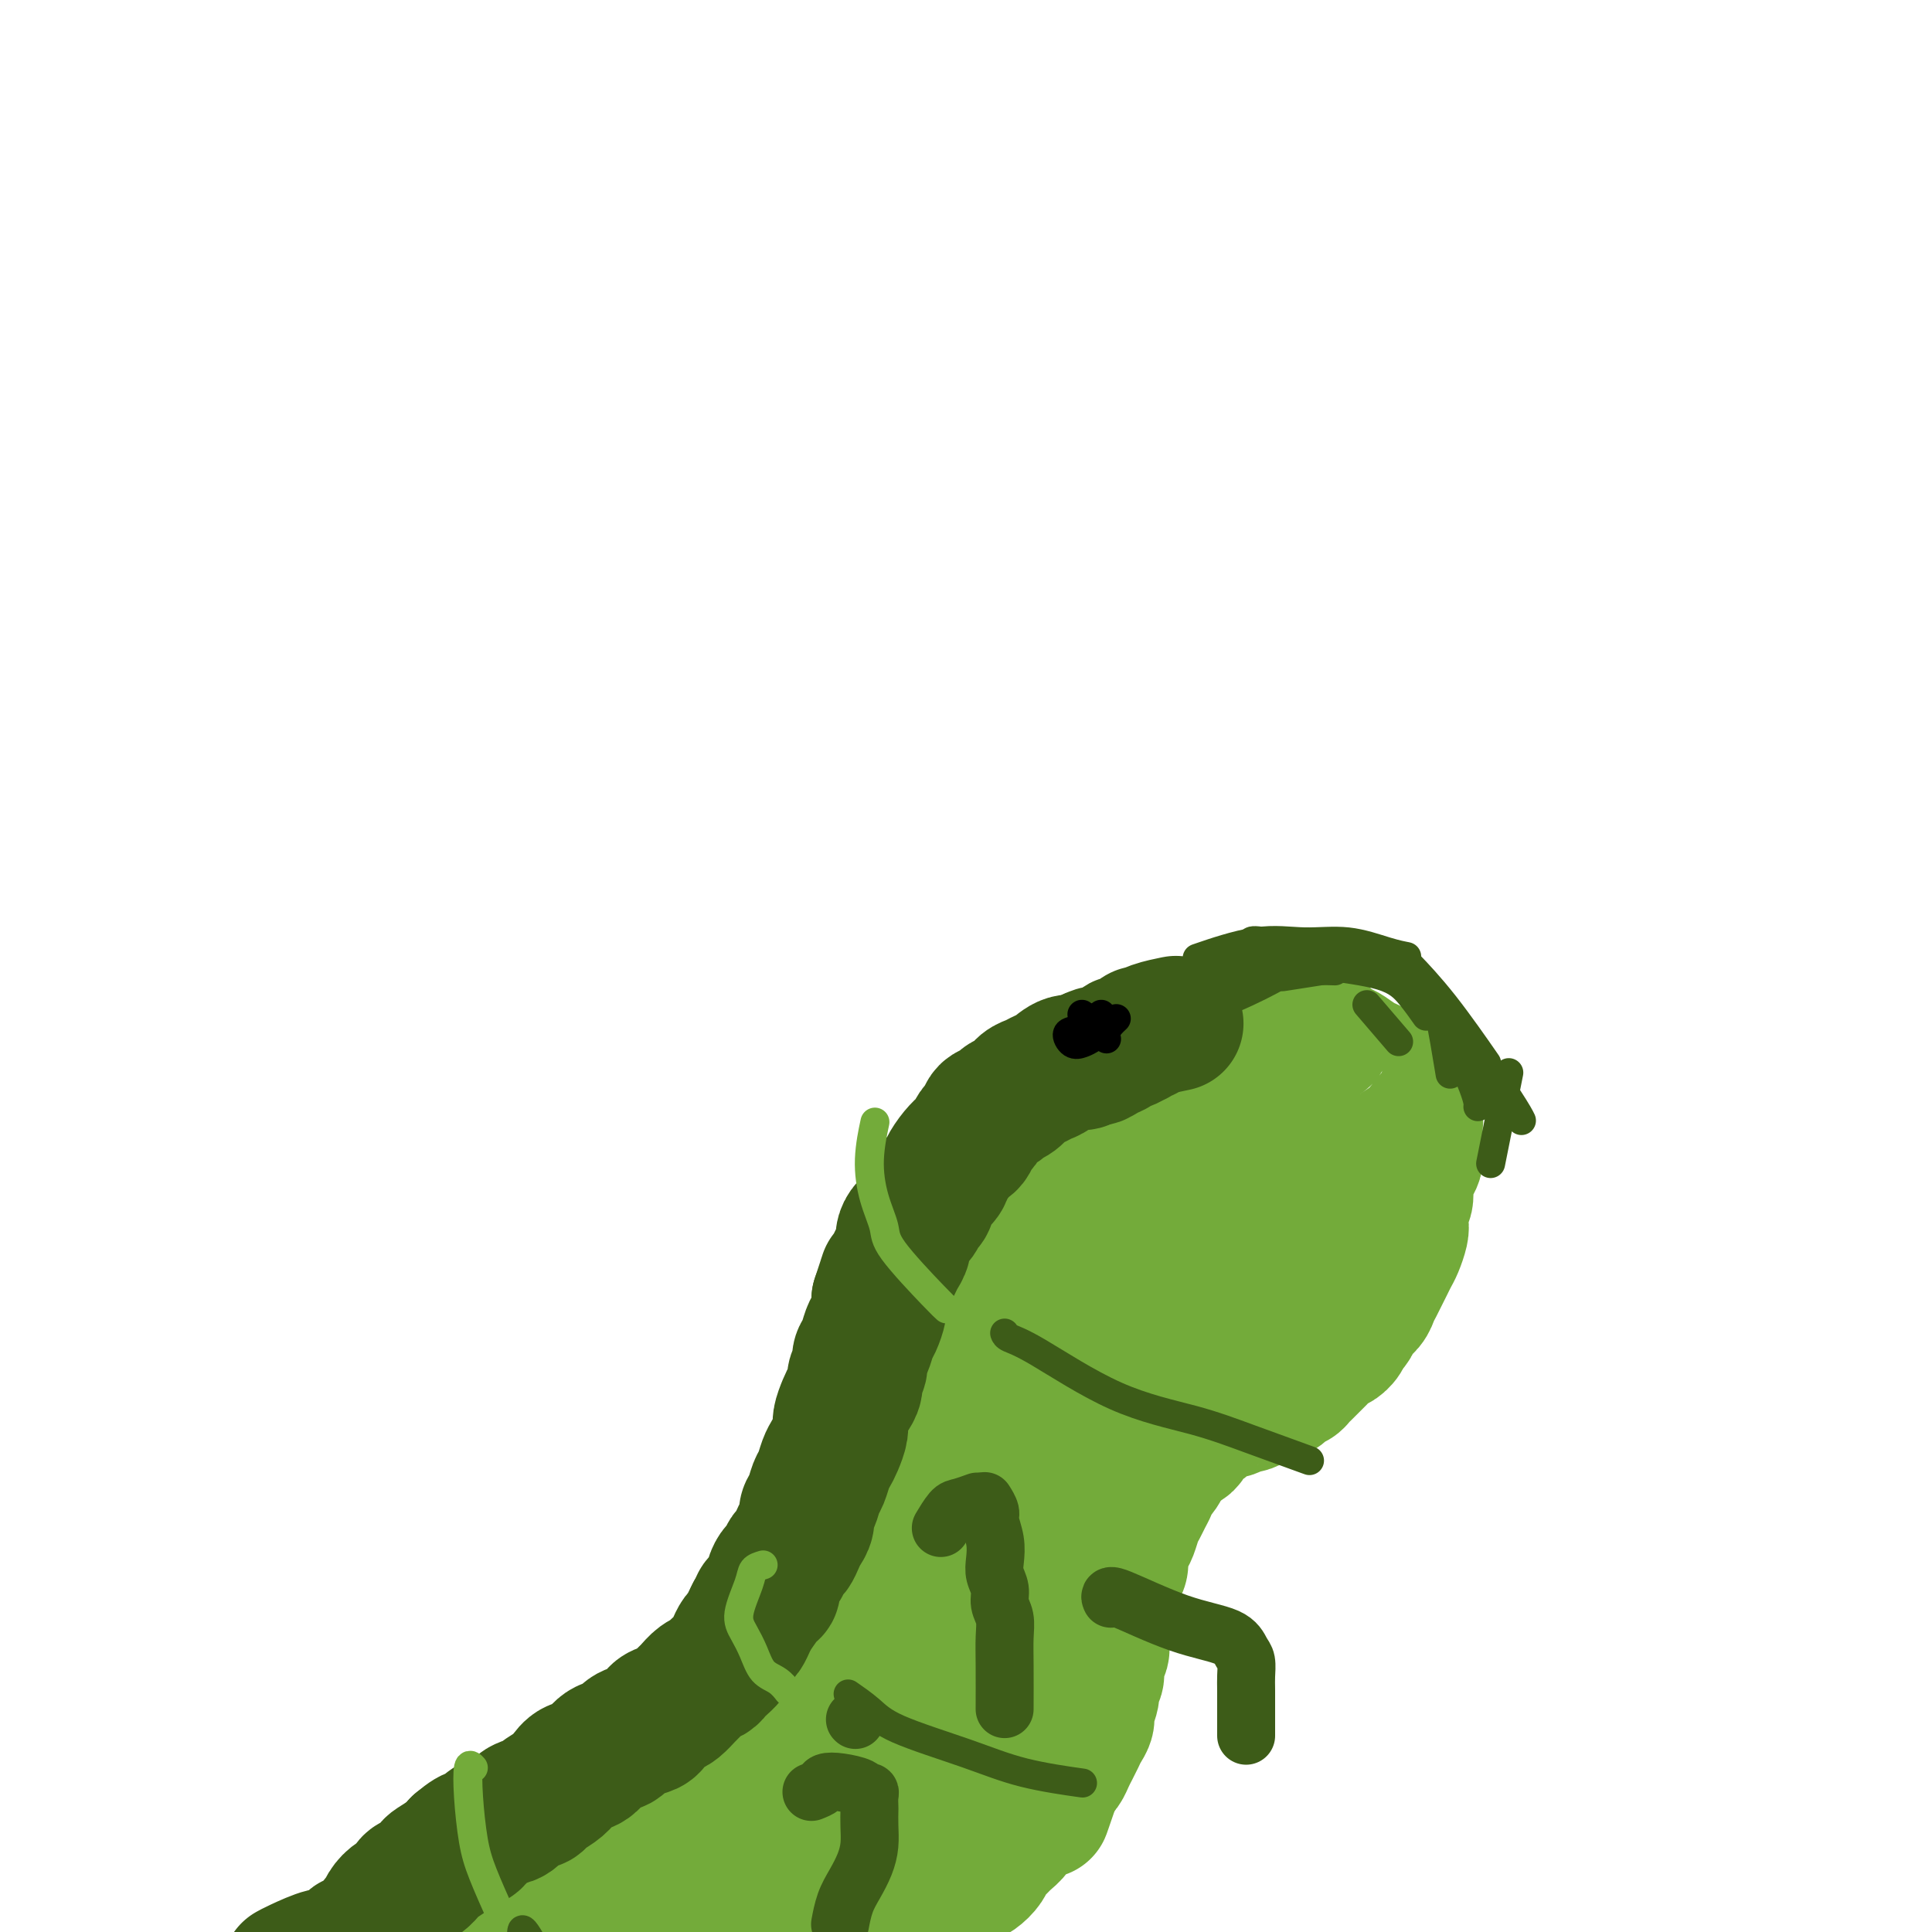 <svg viewBox='0 0 400 400' version='1.1' xmlns='http://www.w3.org/2000/svg' xmlns:xlink='http://www.w3.org/1999/xlink'><g fill='none' stroke='#73AB3A' stroke-width='28' stroke-linecap='round' stroke-linejoin='round'><path d='M143,375c-0.456,0.335 -0.912,0.670 0,0c0.912,-0.670 3.192,-2.345 6,-4c2.808,-1.655 6.143,-3.290 9,-5c2.857,-1.710 5.237,-3.496 7,-5c1.763,-1.504 2.910,-2.728 4,-4c1.090,-1.272 2.124,-2.594 3,-4c0.876,-1.406 1.596,-2.896 2,-4c0.404,-1.104 0.492,-1.820 1,-3c0.508,-1.180 1.434,-2.823 2,-4c0.566,-1.177 0.770,-1.889 1,-3c0.230,-1.111 0.485,-2.621 1,-4c0.515,-1.379 1.289,-2.627 2,-4c0.711,-1.373 1.359,-2.870 2,-4c0.641,-1.130 1.274,-1.893 2,-3c0.726,-1.107 1.545,-2.557 2,-4c0.455,-1.443 0.545,-2.878 1,-4c0.455,-1.122 1.274,-1.930 2,-3c0.726,-1.070 1.360,-2.401 2,-4c0.640,-1.599 1.285,-3.464 2,-5c0.715,-1.536 1.501,-2.742 2,-4c0.499,-1.258 0.711,-2.570 1,-4c0.289,-1.430 0.654,-2.980 1,-4c0.346,-1.020 0.673,-1.510 1,-2'/><path d='M199,290c4.355,-10.813 1.744,-6.346 1,-5c-0.744,1.346 0.381,-0.431 1,-2c0.619,-1.569 0.732,-2.931 1,-4c0.268,-1.069 0.691,-1.846 1,-3c0.309,-1.154 0.506,-2.685 1,-4c0.494,-1.315 1.286,-2.414 2,-4c0.714,-1.586 1.349,-3.658 2,-5c0.651,-1.342 1.318,-1.952 2,-3c0.682,-1.048 1.379,-2.534 2,-4c0.621,-1.466 1.166,-2.913 2,-4c0.834,-1.087 1.957,-1.814 3,-3c1.043,-1.186 2.008,-2.831 3,-4c0.992,-1.169 2.013,-1.863 3,-3c0.987,-1.137 1.941,-2.717 3,-4c1.059,-1.283 2.222,-2.269 3,-3c0.778,-0.731 1.170,-1.206 2,-2c0.830,-0.794 2.098,-1.907 3,-3c0.902,-1.093 1.437,-2.166 2,-3c0.563,-0.834 1.154,-1.428 2,-2c0.846,-0.572 1.948,-1.123 3,-2c1.052,-0.877 2.055,-2.080 3,-3c0.945,-0.920 1.833,-1.557 3,-2c1.167,-0.443 2.615,-0.693 4,-1c1.385,-0.307 2.708,-0.670 4,-1c1.292,-0.330 2.554,-0.625 4,-1c1.446,-0.375 3.075,-0.830 4,-1c0.925,-0.170 1.145,-0.056 2,0c0.855,0.056 2.346,0.054 3,0c0.654,-0.054 0.473,-0.158 1,0c0.527,0.158 1.764,0.579 3,1'/><path d='M272,215c4.160,-0.577 2.059,-0.520 2,0c-0.059,0.520 1.922,1.504 3,2c1.078,0.496 1.252,0.503 2,1c0.748,0.497 2.070,1.485 3,2c0.930,0.515 1.468,0.558 2,1c0.532,0.442 1.060,1.283 2,2c0.940,0.717 2.294,1.308 3,2c0.706,0.692 0.763,1.484 1,2c0.237,0.516 0.652,0.756 1,1c0.348,0.244 0.629,0.492 1,1c0.371,0.508 0.832,1.277 1,2c0.168,0.723 0.042,1.400 0,2c-0.042,0.600 -0.001,1.122 0,2c0.001,0.878 -0.037,2.112 0,3c0.037,0.888 0.150,1.430 0,2c-0.150,0.570 -0.562,1.168 -1,2c-0.438,0.832 -0.901,1.898 -1,3c-0.099,1.102 0.167,2.238 0,3c-0.167,0.762 -0.766,1.149 -1,2c-0.234,0.851 -0.104,2.167 0,3c0.104,0.833 0.183,1.182 0,2c-0.183,0.818 -0.626,2.106 -1,3c-0.374,0.894 -0.678,1.394 -1,2c-0.322,0.606 -0.663,1.317 -1,2c-0.337,0.683 -0.672,1.337 -1,2c-0.328,0.663 -0.651,1.333 -1,2c-0.349,0.667 -0.723,1.331 -1,2c-0.277,0.669 -0.456,1.344 -1,2c-0.544,0.656 -1.454,1.292 -2,2c-0.546,0.708 -0.727,1.488 -1,2c-0.273,0.512 -0.636,0.756 -1,1'/><path d='M279,275c-1.741,3.034 -1.093,2.119 -1,2c0.093,-0.119 -0.370,0.560 -1,1c-0.630,0.440 -1.426,0.643 -2,1c-0.574,0.357 -0.927,0.869 -1,1c-0.073,0.131 0.135,-0.120 0,0c-0.135,0.120 -0.614,0.609 -1,1c-0.386,0.391 -0.681,0.683 -1,1c-0.319,0.317 -0.663,0.659 -1,1c-0.337,0.341 -0.668,0.683 -1,1c-0.332,0.317 -0.666,0.611 -1,1c-0.334,0.389 -0.667,0.874 -1,1c-0.333,0.126 -0.665,-0.106 -1,0c-0.335,0.106 -0.671,0.549 -1,1c-0.329,0.451 -0.650,0.908 -1,1c-0.350,0.092 -0.728,-0.182 -1,0c-0.272,0.182 -0.439,0.818 -1,1c-0.561,0.182 -1.516,-0.091 -2,0c-0.484,0.091 -0.496,0.545 -1,1c-0.504,0.455 -1.500,0.909 -2,1c-0.500,0.091 -0.505,-0.183 -1,0c-0.495,0.183 -1.479,0.823 -2,1c-0.521,0.177 -0.577,-0.108 -1,0c-0.423,0.108 -1.213,0.610 -2,1c-0.787,0.390 -1.572,0.668 -2,1c-0.428,0.332 -0.500,0.719 -1,1c-0.500,0.281 -1.429,0.456 -2,1c-0.571,0.544 -0.783,1.458 -1,2c-0.217,0.542 -0.440,0.712 -1,1c-0.560,0.288 -1.459,0.693 -2,1c-0.541,0.307 -0.726,0.516 -1,1c-0.274,0.484 -0.637,1.242 -1,2'/><path d='M241,303c-6.057,4.462 -2.200,1.619 -1,1c1.200,-0.619 -0.256,0.988 -1,2c-0.744,1.012 -0.777,1.430 -1,2c-0.223,0.570 -0.637,1.292 -1,2c-0.363,0.708 -0.676,1.401 -1,2c-0.324,0.599 -0.661,1.105 -1,2c-0.339,0.895 -0.682,2.178 -1,3c-0.318,0.822 -0.611,1.182 -1,2c-0.389,0.818 -0.874,2.092 -1,3c-0.126,0.908 0.106,1.449 0,2c-0.106,0.551 -0.549,1.110 -1,2c-0.451,0.890 -0.909,2.110 -1,3c-0.091,0.890 0.186,1.451 0,2c-0.186,0.549 -0.833,1.087 -1,2c-0.167,0.913 0.147,2.202 0,3c-0.147,0.798 -0.756,1.106 -1,2c-0.244,0.894 -0.122,2.375 0,3c0.122,0.625 0.244,0.393 0,1c-0.244,0.607 -0.854,2.053 -1,3c-0.146,0.947 0.172,1.394 0,2c-0.172,0.606 -0.834,1.370 -1,2c-0.166,0.630 0.163,1.127 0,2c-0.163,0.873 -0.817,2.121 -1,3c-0.183,0.879 0.106,1.390 0,2c-0.106,0.610 -0.606,1.319 -1,2c-0.394,0.681 -0.683,1.333 -1,2c-0.317,0.667 -0.662,1.347 -1,2c-0.338,0.653 -0.668,1.278 -1,2c-0.332,0.722 -0.666,1.541 -1,2c-0.334,0.459 -0.667,0.560 -1,1c-0.333,0.440 -0.667,1.220 -1,2'/><path d='M218,369c-3.677,10.627 -1.370,4.195 -1,2c0.370,-2.195 -1.195,-0.151 -2,1c-0.805,1.151 -0.848,1.410 -1,2c-0.152,0.590 -0.411,1.510 -1,2c-0.589,0.490 -1.506,0.550 -2,1c-0.494,0.450 -0.565,1.289 -1,2c-0.435,0.711 -1.233,1.293 -2,2c-0.767,0.707 -1.504,1.537 -2,2c-0.496,0.463 -0.752,0.557 -1,1c-0.248,0.443 -0.489,1.236 -1,2c-0.511,0.764 -1.292,1.501 -2,2c-0.708,0.499 -1.345,0.760 -2,1c-0.655,0.240 -1.330,0.460 -2,1c-0.670,0.540 -1.334,1.402 -2,2c-0.666,0.598 -1.333,0.934 -2,1c-0.667,0.066 -1.333,-0.137 -2,0c-0.667,0.137 -1.333,0.615 -2,1c-0.667,0.385 -1.334,0.677 -2,1c-0.666,0.323 -1.330,0.678 -2,1c-0.670,0.322 -1.345,0.612 -2,1c-0.655,0.388 -1.288,0.875 -2,1c-0.712,0.125 -1.501,-0.111 -2,0c-0.499,0.111 -0.708,0.569 -1,1c-0.292,0.431 -0.667,0.833 -1,1c-0.333,0.167 -0.625,0.097 -1,0c-0.375,-0.097 -0.832,-0.222 -1,0c-0.168,0.222 -0.045,0.791 0,1c0.045,0.209 0.013,0.060 0,0c-0.013,-0.060 -0.006,-0.030 0,0'/><path d='M149,380c0.042,-0.165 0.083,-0.330 -1,0c-1.083,0.330 -3.291,1.153 -6,2c-2.709,0.847 -5.919,1.716 -9,3c-3.081,1.284 -6.034,2.982 -8,4c-1.966,1.018 -2.946,1.357 -4,2c-1.054,0.643 -2.183,1.591 -3,2c-0.817,0.409 -1.322,0.279 -2,1c-0.678,0.721 -1.530,2.292 -2,3c-0.470,0.708 -0.557,0.553 -1,1c-0.443,0.447 -1.243,1.496 -2,2c-0.757,0.504 -1.471,0.463 -2,1c-0.529,0.537 -0.874,1.651 -1,2c-0.126,0.349 -0.035,-0.066 0,0c0.035,0.066 0.012,0.614 0,1c-0.012,0.386 -0.015,0.612 0,1c0.015,0.388 0.047,0.940 0,1c-0.047,0.060 -0.172,-0.373 0,0c0.172,0.373 0.640,1.551 1,2c0.360,0.449 0.613,0.170 1,0c0.387,-0.170 0.908,-0.231 2,0c1.092,0.231 2.756,0.755 4,1c1.244,0.245 2.070,0.213 3,0c0.930,-0.213 1.965,-0.606 3,-1'/><path d='M122,408c2.743,0.052 3.600,0.184 5,0c1.400,-0.184 3.342,-0.682 5,-1c1.658,-0.318 3.033,-0.455 5,-1c1.967,-0.545 4.527,-1.496 6,-2c1.473,-0.504 1.860,-0.560 3,-1c1.140,-0.440 3.034,-1.265 5,-2c1.966,-0.735 4.005,-1.382 6,-2c1.995,-0.618 3.945,-1.207 6,-2c2.055,-0.793 4.213,-1.790 6,-3c1.787,-1.210 3.201,-2.632 5,-4c1.799,-1.368 3.983,-2.683 6,-4c2.017,-1.317 3.866,-2.638 6,-4c2.134,-1.362 4.552,-2.767 6,-4c1.448,-1.233 1.925,-2.294 3,-3c1.075,-0.706 2.747,-1.057 4,-2c1.253,-0.943 2.086,-2.477 3,-4c0.914,-1.523 1.909,-3.035 3,-4c1.091,-0.965 2.280,-1.381 3,-2c0.720,-0.619 0.972,-1.439 1,-2c0.028,-0.561 -0.169,-0.864 0,-1c0.169,-0.136 0.702,-0.106 0,0c-0.702,0.106 -2.641,0.288 -5,1c-2.359,0.712 -5.140,1.954 -9,4c-3.860,2.046 -8.799,4.894 -13,8c-4.201,3.106 -7.664,6.468 -12,10c-4.336,3.532 -9.544,7.234 -14,10c-4.456,2.766 -8.158,4.595 -11,6c-2.842,1.405 -4.824,2.387 -6,3c-1.176,0.613 -1.547,0.857 -2,1c-0.453,0.143 -0.986,0.184 -1,0c-0.014,-0.184 0.493,-0.592 1,-1'/><path d='M137,402c-2.494,1.074 0.771,-0.741 3,-2c2.229,-1.259 3.422,-1.961 5,-3c1.578,-1.039 3.541,-2.414 6,-4c2.459,-1.586 5.415,-3.381 8,-5c2.585,-1.619 4.798,-3.060 7,-5c2.202,-1.940 4.394,-4.379 6,-6c1.606,-1.621 2.625,-2.424 4,-4c1.375,-1.576 3.105,-3.926 5,-6c1.895,-2.074 3.953,-3.873 6,-6c2.047,-2.127 4.081,-4.582 6,-7c1.919,-2.418 3.723,-4.801 5,-7c1.277,-2.199 2.028,-4.215 3,-6c0.972,-1.785 2.165,-3.338 3,-5c0.835,-1.662 1.313,-3.434 2,-5c0.687,-1.566 1.584,-2.925 2,-4c0.416,-1.075 0.353,-1.866 1,-3c0.647,-1.134 2.005,-2.610 3,-4c0.995,-1.390 1.628,-2.692 2,-4c0.372,-1.308 0.482,-2.620 1,-4c0.518,-1.380 1.444,-2.826 2,-4c0.556,-1.174 0.743,-2.076 2,-4c1.257,-1.924 3.586,-4.870 5,-7c1.414,-2.130 1.914,-3.442 3,-5c1.086,-1.558 2.758,-3.360 4,-5c1.242,-1.640 2.054,-3.116 3,-5c0.946,-1.884 2.027,-4.174 3,-6c0.973,-1.826 1.838,-3.188 3,-5c1.162,-1.812 2.621,-4.073 4,-6c1.379,-1.927 2.679,-3.519 4,-5c1.321,-1.481 2.663,-2.852 4,-4c1.337,-1.148 2.668,-2.074 4,-3'/><path d='M256,253c2.622,-2.444 3.178,-2.553 4,-3c0.822,-0.447 1.909,-1.230 3,-2c1.091,-0.770 2.187,-1.527 3,-2c0.813,-0.473 1.342,-0.663 2,-1c0.658,-0.337 1.445,-0.823 2,-1c0.555,-0.177 0.880,-0.047 1,0c0.120,0.047 0.036,0.009 0,0c-0.036,-0.009 -0.023,0.009 0,0c0.023,-0.009 0.056,-0.047 0,0c-0.056,0.047 -0.202,0.177 0,0c0.202,-0.177 0.752,-0.663 1,-1c0.248,-0.337 0.195,-0.526 0,-1c-0.195,-0.474 -0.533,-1.233 -1,-2c-0.467,-0.767 -1.063,-1.542 -2,-2c-0.937,-0.458 -2.215,-0.601 -4,-1c-1.785,-0.399 -4.079,-1.056 -6,-1c-1.921,0.056 -3.471,0.825 -6,2c-2.529,1.175 -6.038,2.757 -8,4c-1.962,1.243 -2.375,2.146 -4,4c-1.625,1.854 -4.460,4.660 -6,7c-1.540,2.340 -1.784,4.215 -3,8c-1.216,3.785 -3.404,9.481 -5,15c-1.596,5.519 -2.599,10.863 -3,13c-0.401,2.137 -0.201,1.069 0,0'/><path d='M267,260c-0.263,-0.190 -0.526,-0.380 -1,0c-0.474,0.380 -1.158,1.329 -6,5c-4.842,3.671 -13.842,10.065 -19,14c-5.158,3.935 -6.474,5.410 -7,6c-0.526,0.590 -0.263,0.295 0,0'/></g>
<g fill='none' stroke='#3D5C18' stroke-width='28' stroke-linecap='round' stroke-linejoin='round'><path d='M60,408c-0.089,0.050 -0.179,0.101 0,0c0.179,-0.101 0.625,-0.353 2,-1c1.375,-0.647 3.677,-1.689 5,-2c1.323,-0.311 1.665,0.110 2,0c0.335,-0.110 0.663,-0.752 1,-1c0.337,-0.248 0.682,-0.104 1,0c0.318,0.104 0.609,0.168 1,0c0.391,-0.168 0.882,-0.569 1,-1c0.118,-0.431 -0.137,-0.893 0,-1c0.137,-0.107 0.667,0.141 1,0c0.333,-0.141 0.470,-0.670 1,-1c0.530,-0.330 1.454,-0.460 2,-1c0.546,-0.540 0.713,-1.492 1,-2c0.287,-0.508 0.692,-0.574 1,-1c0.308,-0.426 0.519,-1.212 1,-2c0.481,-0.788 1.232,-1.577 2,-2c0.768,-0.423 1.552,-0.480 2,-1c0.448,-0.520 0.561,-1.504 1,-2c0.439,-0.496 1.206,-0.503 2,-1c0.794,-0.497 1.615,-1.484 2,-2c0.385,-0.516 0.334,-0.562 1,-1c0.666,-0.438 2.047,-1.268 3,-2c0.953,-0.732 1.476,-1.366 2,-2'/><path d='M95,382c3.999,-3.384 2.995,-1.344 3,-1c0.005,0.344 1.017,-1.007 2,-2c0.983,-0.993 1.935,-1.627 3,-2c1.065,-0.373 2.242,-0.484 3,-1c0.758,-0.516 1.095,-1.436 2,-2c0.905,-0.564 2.377,-0.771 3,-1c0.623,-0.229 0.396,-0.479 1,-1c0.604,-0.521 2.037,-1.313 3,-2c0.963,-0.687 1.455,-1.268 2,-2c0.545,-0.732 1.142,-1.614 2,-2c0.858,-0.386 1.977,-0.275 3,-1c1.023,-0.725 1.952,-2.287 3,-3c1.048,-0.713 2.216,-0.576 3,-1c0.784,-0.424 1.183,-1.409 2,-2c0.817,-0.591 2.053,-0.787 3,-1c0.947,-0.213 1.606,-0.442 2,-1c0.394,-0.558 0.525,-1.444 1,-2c0.475,-0.556 1.296,-0.783 2,-1c0.704,-0.217 1.292,-0.425 2,-1c0.708,-0.575 1.538,-1.516 2,-2c0.462,-0.484 0.557,-0.510 1,-1c0.443,-0.490 1.236,-1.444 2,-2c0.764,-0.556 1.500,-0.715 2,-1c0.500,-0.285 0.764,-0.696 1,-1c0.236,-0.304 0.444,-0.500 1,-1c0.556,-0.500 1.458,-1.303 2,-2c0.542,-0.697 0.723,-1.289 1,-2c0.277,-0.711 0.652,-1.541 1,-2c0.348,-0.459 0.671,-0.547 1,-1c0.329,-0.453 0.666,-1.272 1,-2c0.334,-0.728 0.667,-1.364 1,-2'/><path d='M156,334c2.598,-3.281 1.091,-1.982 1,-2c-0.091,-0.018 1.232,-1.352 2,-2c0.768,-0.648 0.979,-0.611 1,-1c0.021,-0.389 -0.149,-1.202 0,-2c0.149,-0.798 0.617,-1.579 1,-2c0.383,-0.421 0.680,-0.483 1,-1c0.320,-0.517 0.664,-1.489 1,-2c0.336,-0.511 0.664,-0.560 1,-1c0.336,-0.440 0.682,-1.272 1,-2c0.318,-0.728 0.610,-1.354 1,-2c0.390,-0.646 0.878,-1.313 1,-2c0.122,-0.687 -0.122,-1.395 0,-2c0.122,-0.605 0.610,-1.107 1,-2c0.390,-0.893 0.682,-2.178 1,-3c0.318,-0.822 0.664,-1.183 1,-2c0.336,-0.817 0.664,-2.091 1,-3c0.336,-0.909 0.682,-1.455 1,-2c0.318,-0.545 0.610,-1.091 1,-2c0.390,-0.909 0.879,-2.183 1,-3c0.121,-0.817 -0.126,-1.177 0,-2c0.126,-0.823 0.626,-2.107 1,-3c0.374,-0.893 0.621,-1.394 1,-2c0.379,-0.606 0.889,-1.316 1,-2c0.111,-0.684 -0.177,-1.342 0,-2c0.177,-0.658 0.821,-1.316 1,-2c0.179,-0.684 -0.106,-1.394 0,-2c0.106,-0.606 0.603,-1.107 1,-2c0.397,-0.893 0.694,-2.177 1,-3c0.306,-0.823 0.621,-1.183 1,-2c0.379,-0.817 0.823,-2.091 1,-3c0.177,-0.909 0.089,-1.455 0,-2'/><path d='M182,269c2.654,-8.009 1.289,-4.033 1,-3c-0.289,1.033 0.496,-0.878 1,-2c0.504,-1.122 0.725,-1.455 1,-2c0.275,-0.545 0.602,-1.300 1,-2c0.398,-0.700 0.866,-1.343 1,-2c0.134,-0.657 -0.066,-1.326 0,-2c0.066,-0.674 0.398,-1.353 1,-2c0.602,-0.647 1.475,-1.262 2,-2c0.525,-0.738 0.703,-1.600 1,-2c0.297,-0.400 0.712,-0.337 1,-1c0.288,-0.663 0.448,-2.051 1,-3c0.552,-0.949 1.496,-1.457 2,-2c0.504,-0.543 0.569,-1.119 1,-2c0.431,-0.881 1.229,-2.066 2,-3c0.771,-0.934 1.516,-1.616 2,-2c0.484,-0.384 0.706,-0.470 1,-1c0.294,-0.530 0.660,-1.504 1,-2c0.340,-0.496 0.654,-0.514 1,-1c0.346,-0.486 0.726,-1.438 1,-2c0.274,-0.562 0.444,-0.732 1,-1c0.556,-0.268 1.500,-0.635 2,-1c0.500,-0.365 0.557,-0.728 1,-1c0.443,-0.272 1.273,-0.453 2,-1c0.727,-0.547 1.352,-1.461 2,-2c0.648,-0.539 1.319,-0.704 2,-1c0.681,-0.296 1.373,-0.723 2,-1c0.627,-0.277 1.189,-0.404 2,-1c0.811,-0.596 1.872,-1.660 3,-2c1.128,-0.340 2.322,0.046 3,0c0.678,-0.046 0.839,-0.523 1,-1'/><path d='M225,219c3.609,-1.807 2.132,-0.325 2,0c-0.132,0.325 1.083,-0.505 2,-1c0.917,-0.495 1.537,-0.653 2,-1c0.463,-0.347 0.768,-0.881 1,-1c0.232,-0.119 0.391,0.179 1,0c0.609,-0.179 1.669,-0.835 2,-1c0.331,-0.165 -0.068,0.162 0,0c0.068,-0.162 0.604,-0.814 1,-1c0.396,-0.186 0.653,0.095 1,0c0.347,-0.095 0.786,-0.564 2,-1c1.214,-0.436 3.204,-0.839 4,-1c0.796,-0.161 0.398,-0.081 0,0'/></g>
<g fill='none' stroke='#3D5C18' stroke-width='6' stroke-linecap='round' stroke-linejoin='round'><path d='M240,211c0.800,-0.311 1.600,-0.622 4,-1c2.400,-0.378 6.400,-0.822 8,-1c1.600,-0.178 0.800,-0.089 0,0'/><path d='M246,201c0.346,-0.121 0.692,-0.242 3,-1c2.308,-0.758 6.577,-2.152 10,-3c3.423,-0.848 5.998,-1.152 8,-1c2.002,0.152 3.429,0.758 4,1c0.571,0.242 0.285,0.121 0,0'/><path d='M261,199c2.089,0.845 4.179,1.690 6,2c1.821,0.310 3.375,0.083 5,0c1.625,-0.083 3.321,-0.024 4,0c0.679,0.024 0.339,0.012 0,0'/><path d='M280,199c0.911,0.200 1.822,0.400 -1,1c-2.822,0.600 -9.378,1.600 -12,2c-2.622,0.400 -1.311,0.200 0,0'/><path d='M241,211c0.644,-0.055 1.288,-0.109 1,0c-0.288,0.109 -1.506,0.383 0,0c1.506,-0.383 5.738,-1.423 10,-3c4.262,-1.577 8.554,-3.690 11,-5c2.446,-1.310 3.047,-1.815 4,-2c0.953,-0.185 2.256,-0.050 3,0c0.744,0.050 0.927,0.014 1,0c0.073,-0.014 0.037,-0.007 0,0'/><path d='M247,204c0.423,-0.113 0.845,-0.226 4,-1c3.155,-0.774 9.042,-2.208 12,-3c2.958,-0.792 2.988,-0.940 3,-1c0.012,-0.060 0.006,-0.030 0,0'/><path d='M259,195c0.156,-0.222 0.311,-0.444 3,0c2.689,0.444 7.911,1.556 10,2c2.089,0.444 1.044,0.222 0,0'/><path d='M279,199c-0.354,-0.423 -0.707,-0.845 0,-1c0.707,-0.155 2.476,-0.042 4,0c1.524,0.042 2.803,0.012 4,0c1.197,-0.012 2.312,-0.005 3,0c0.688,0.005 0.950,0.008 1,0c0.050,-0.008 -0.111,-0.026 0,0c0.111,0.026 0.494,0.095 0,0c-0.494,-0.095 -1.864,-0.354 -4,-1c-2.136,-0.646 -5.036,-1.679 -8,-2c-2.964,-0.321 -5.990,0.068 -9,0c-3.010,-0.068 -6.003,-0.595 -10,0c-3.997,0.595 -8.999,2.313 -11,3c-2.001,0.687 -1.000,0.344 0,0'/><path d='M273,199c-0.242,0.285 -0.485,0.571 2,1c2.485,0.429 7.697,1.002 11,2c3.303,0.998 4.697,2.423 6,4c1.303,1.577 2.515,3.308 3,4c0.485,0.692 0.242,0.346 0,0'/><path d='M291,199c-0.131,-0.155 -0.262,-0.310 1,1c1.262,1.310 3.917,4.083 7,8c3.083,3.917 6.595,8.976 8,11c1.405,2.024 0.702,1.012 0,0'/><path d='M297,210c0.200,-1.222 0.400,-2.444 1,0c0.600,2.444 1.600,8.556 2,11c0.400,2.444 0.200,1.222 0,0'/><path d='M299,211c2.422,5.467 4.844,10.933 6,14c1.156,3.067 1.044,3.733 1,4c-0.044,0.267 -0.022,0.133 0,0'/><path d='M315,232c-0.354,-0.732 -0.708,-1.464 -3,-5c-2.292,-3.536 -6.522,-9.876 -11,-15c-4.478,-5.124 -9.206,-9.033 -12,-11c-2.794,-1.967 -3.656,-1.990 -4,-2c-0.344,-0.010 -0.172,-0.005 0,0'/><path d='M283,208c2.500,2.917 5.000,5.833 6,7c1.000,1.167 0.500,0.583 0,0'/><path d='M312,224c0.333,-1.667 0.667,-3.333 0,0c-0.667,3.333 -2.333,11.667 -3,15c-0.667,3.333 -0.333,1.667 0,0'/></g>
<g fill='none' stroke='#000000' stroke-width='6' stroke-linecap='round' stroke-linejoin='round'><path d='M229,215c0.000,0.000 0.100,0.100 0.1,0.1'/><path d='M224,210c0.000,0.000 0.100,0.100 0.1,0.1'/><path d='M228,210c0.000,0.000 0.100,0.100 0.1,0.1'/><path d='M231,211c0.104,-0.097 0.208,-0.195 0,0c-0.208,0.195 -0.727,0.681 -1,1c-0.273,0.319 -0.299,0.471 -1,1c-0.701,0.529 -2.077,1.436 -3,2c-0.923,0.564 -1.394,0.785 -2,1c-0.606,0.215 -1.347,0.425 -2,0c-0.653,-0.425 -1.216,-1.485 -1,-2c0.216,-0.515 1.212,-0.485 2,-1c0.788,-0.515 1.368,-1.576 2,-2c0.632,-0.424 1.316,-0.212 2,0'/><path d='M227,211c0.778,-0.778 0.222,-0.222 0,0c-0.222,0.222 -0.111,0.111 0,0'/></g>
<g fill='none' stroke='#73AB3A' stroke-width='6' stroke-linecap='round' stroke-linejoin='round'><path d='M196,271c-0.409,-0.365 -0.818,-0.730 -3,-3c-2.182,-2.270 -6.136,-6.445 -8,-9c-1.864,-2.555 -1.638,-3.491 -2,-5c-0.362,-1.509 -1.314,-3.590 -2,-6c-0.686,-2.410 -1.108,-5.149 -1,-8c0.108,-2.851 0.745,-5.815 1,-7c0.255,-1.185 0.127,-0.593 0,0'/><path d='M158,324c-0.797,0.239 -1.595,0.478 -2,1c-0.405,0.522 -0.419,1.327 -1,3c-0.581,1.673 -1.730,4.216 -2,6c-0.270,1.784 0.338,2.811 1,4c0.662,1.189 1.379,2.540 2,4c0.621,1.460 1.146,3.031 2,4c0.854,0.969 2.038,1.338 3,2c0.962,0.662 1.704,1.618 2,2c0.296,0.382 0.148,0.191 0,0'/><path d='M98,366c-0.402,-0.448 -0.804,-0.897 -1,0c-0.196,0.897 -0.185,3.138 0,6c0.185,2.862 0.544,6.344 1,9c0.456,2.656 1.007,4.484 2,7c0.993,2.516 2.426,5.719 3,7c0.574,1.281 0.287,0.641 0,0'/></g>
<g fill='none' stroke='#3D5C18' stroke-width='6' stroke-linecap='round' stroke-linejoin='round'><path d='M176,351c-0.365,-0.251 -0.730,-0.503 0,0c0.730,0.503 2.555,1.760 4,3c1.445,1.240 2.512,2.462 6,4c3.488,1.538 9.399,3.392 14,5c4.601,1.608 7.893,2.971 12,4c4.107,1.029 9.031,1.722 11,2c1.969,0.278 0.985,0.139 0,0'/><path d='M208,276c0.118,0.322 0.237,0.644 1,1c0.763,0.356 2.171,0.748 6,3c3.829,2.252 10.078,6.366 16,9c5.922,2.634 11.515,3.789 16,5c4.485,1.211 7.861,2.480 12,4c4.139,1.520 9.040,3.291 11,4c1.960,0.709 0.980,0.354 0,0'/><path d='M113,408c0.067,-0.556 0.133,-1.111 2,0c1.867,1.111 5.533,3.889 7,5c1.467,1.111 0.733,0.556 0,0'/><path d='M108,400c0.067,-0.600 0.133,-1.200 2,2c1.867,3.200 5.533,10.200 7,13c1.467,2.800 0.733,1.400 0,0'/></g>
<g fill='none' stroke='#3D5C18' stroke-width='12' stroke-linecap='round' stroke-linejoin='round'><path d='M230,331c-0.232,-0.497 -0.465,-0.993 2,0c2.465,0.993 7.627,3.477 12,5c4.373,1.523 7.956,2.086 10,3c2.044,0.914 2.548,2.179 3,3c0.452,0.821 0.853,1.198 1,2c0.147,0.802 0.039,2.030 0,3c-0.039,0.970 -0.011,1.683 0,3c0.011,1.317 0.003,3.239 0,5c-0.003,1.761 -0.001,3.360 0,4c0.001,0.640 0.000,0.320 0,0'/><path d='M204,311c-0.121,-0.191 -0.242,-0.382 0,0c0.242,0.382 0.848,1.337 1,2c0.152,0.663 -0.152,1.034 0,2c0.152,0.966 0.758,2.527 1,4c0.242,1.473 0.121,2.858 0,4c-0.121,1.142 -0.243,2.040 0,3c0.243,0.960 0.850,1.981 1,3c0.150,1.019 -0.156,2.036 0,3c0.156,0.964 0.774,1.874 1,3c0.226,1.126 0.061,2.467 0,4c-0.061,1.533 -0.016,3.259 0,6c0.016,2.741 0.005,6.497 0,8c-0.005,1.503 -0.002,0.751 0,0'/><path d='M202,311c0.295,-0.107 0.590,-0.214 0,0c-0.590,0.214 -2.065,0.748 -3,1c-0.935,0.252 -1.329,0.222 -2,1c-0.671,0.778 -1.620,2.365 -2,3c-0.380,0.635 -0.190,0.317 0,0'/><path d='M177,356c0.000,0.000 0.100,0.100 0.1,0.1'/><path d='M168,371c0.792,-0.315 1.584,-0.631 2,-1c0.416,-0.369 0.455,-0.793 1,-1c0.545,-0.207 1.596,-0.197 3,0c1.404,0.197 3.161,0.582 4,1c0.839,0.418 0.761,0.870 1,1c0.239,0.130 0.796,-0.062 1,0c0.204,0.062 0.055,0.379 0,1c-0.055,0.621 -0.017,1.548 0,2c0.017,0.452 0.013,0.431 0,1c-0.013,0.569 -0.034,1.729 0,3c0.034,1.271 0.125,2.653 0,4c-0.125,1.347 -0.464,2.659 -1,4c-0.536,1.341 -1.267,2.710 -2,4c-0.733,1.290 -1.466,2.501 -2,4c-0.534,1.499 -0.867,3.285 -1,4c-0.133,0.715 -0.067,0.357 0,0'/></g>
</svg>